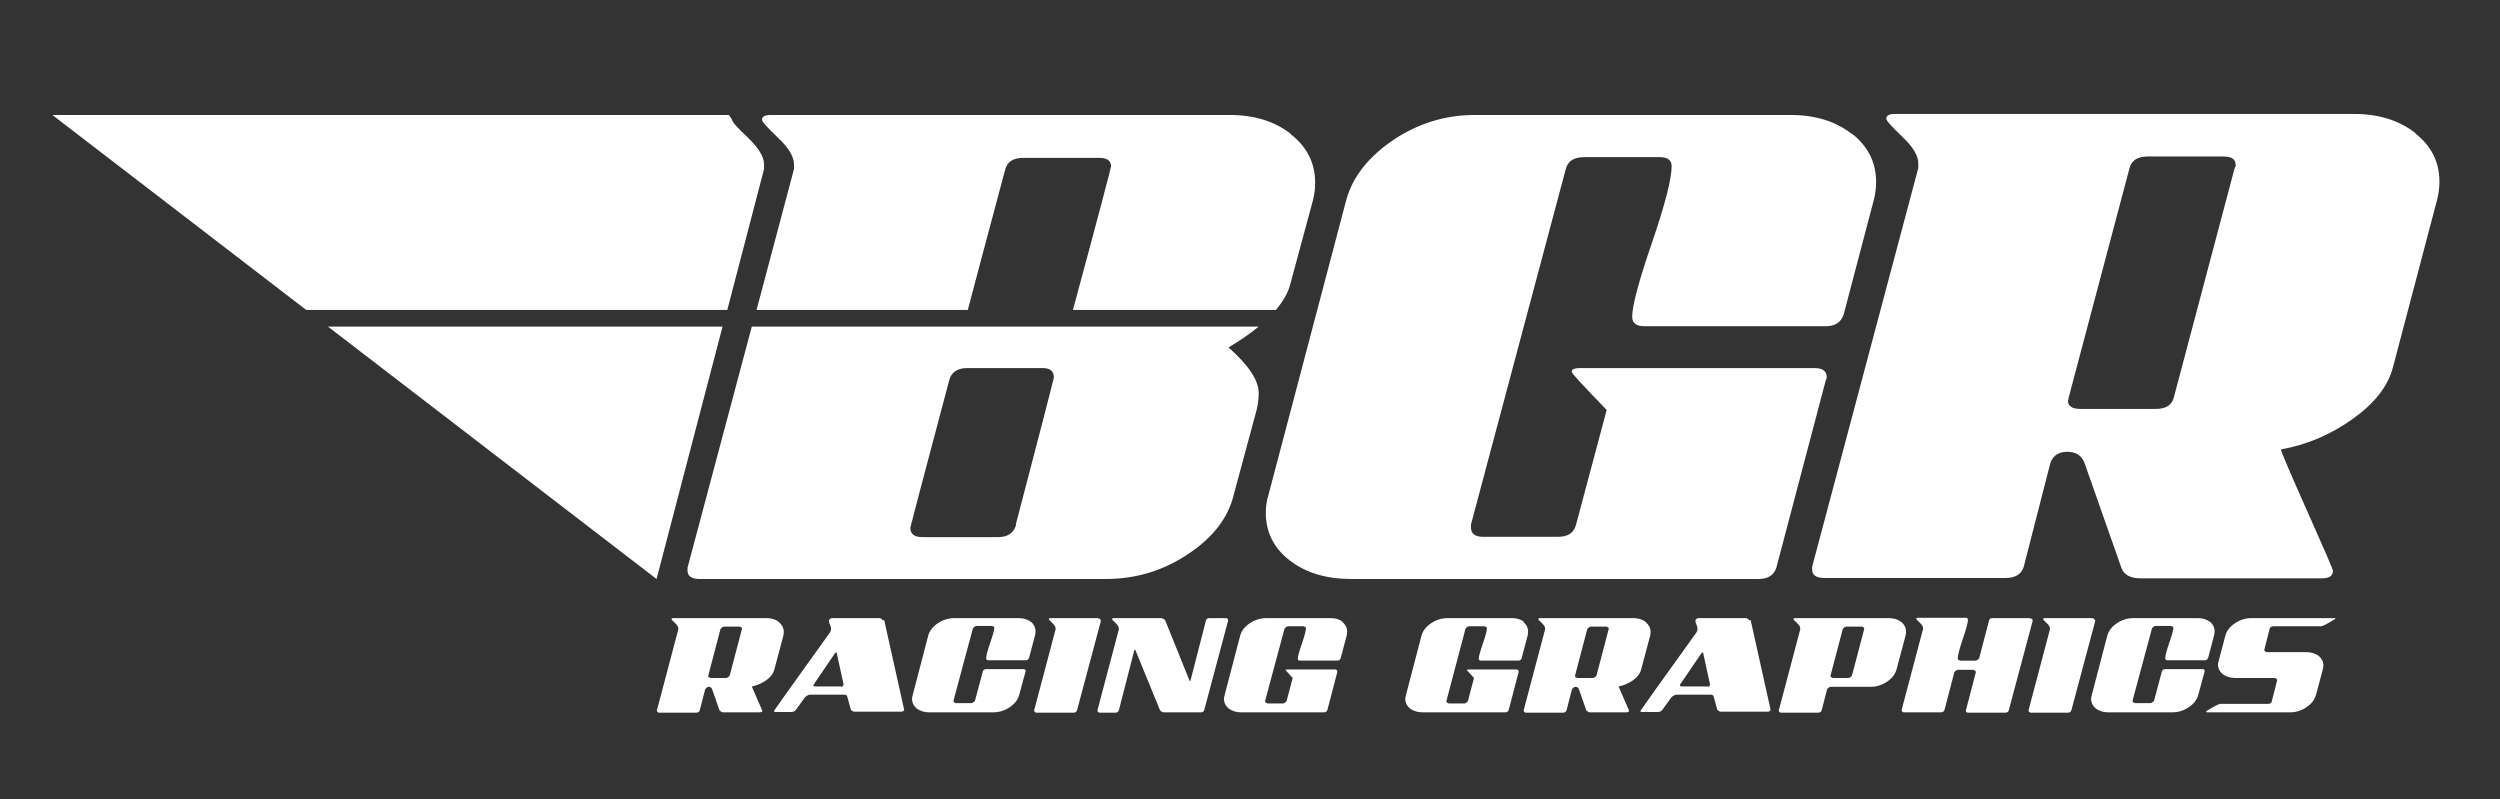 <svg xmlns="http://www.w3.org/2000/svg" id="Layer_1" data-name="Layer 1" viewBox="0 0 73.49 23.5"><rect x="0" y="0" width="73.49" height="23.5" fill="#333333" stroke="none"/><defs><style>      .cls-1 {        fill: #fff;      }    </style></defs><path class="cls-1" d="M22.89,18.28c-.1-.08-.22-.11-.36-.11h-2.74s-.05,0-.05.03c0,.01.03.05.1.11.06.06.1.11.1.16v.03l-.63,2.38v.02s.02.05.07.05h1.08c.06,0,.09-.02.11-.07l.16-.62s.05-.07.1-.07c.05,0,.08.02.1.06l.22.63s.05.06.11.06h1.08s.07-.01.07-.04c0,0-.05-.13-.15-.35-.1-.23-.15-.35-.16-.37.15-.03.29-.09.42-.18.13-.09.21-.2.24-.31l.27-1.01s.01-.07.01-.1c0-.12-.05-.21-.14-.29ZM21.81,18.49l-.36,1.37s-.05.07-.11.07h-.45s-.07-.02-.07-.05c0,0,0-.01,0-.02l.36-1.37s.05-.07.11-.07h.45s.07.02.07.05c0,0,0,.01,0,.02ZM25.96,18.24s-.05-.07-.11-.07h-1.41s-.07.03-.07.07c0,.03,0,.07.03.12.02.06.03.1.03.12,0,.04-.01.07-.03.11-1.1,1.53-1.65,2.3-1.65,2.31,0,.02.02.03.06.03h.45c.06,0,.11-.02.14-.07l.27-.37s.08-.07.14-.07h1c.06,0,.09.02.1.07l.1.37s.05.06.1.06h1.4s.07-.02.07-.05h0s-.59-2.65-.59-2.65ZM24.73,20.18h-.77s-.05-.01-.05-.03c0,0,0-.02.01-.03l.62-.91s.02-.03.04-.03c.01,0,.02,0,.02.03l.2.92s-.02.06-.07.06ZM30.3,18.28c-.1-.08-.22-.11-.36-.11h-1.88c-.18,0-.34.05-.49.15-.15.1-.24.22-.28.35l-.46,1.76s-.02.07-.02.11c0,.12.05.21.14.29.1.07.22.11.36.11h1.88c.18,0,.34-.05.49-.15.15-.1.24-.22.28-.36.12-.46.19-.69.19-.7,0-.04-.02-.06-.07-.06h-1.08c-.06,0-.1.02-.11.07l-.23.86s-.05.07-.11.07h-.45s-.07-.02-.07-.06c0,0,0,0,0-.02l.57-2.12s.05-.07.11-.07h.45s.07.02.07.05c0,.06-.04.21-.12.44-.08.23-.12.38-.12.46,0,.04.02.06.07.06h1.08c.06,0,.09-.02.11-.07l.18-.68s.01-.07.01-.1c0-.12-.05-.21-.14-.29ZM32.28,18.17h-1.4s-.05,0-.05.03c0,.01.03.05.1.11.06.06.1.11.1.16v.03l-.63,2.38v.02s.02.05.07.05h1.08c.06,0,.09-.02.11-.07l.7-2.62v-.02s-.02-.06-.07-.06ZM36.01,18.17h-.45c-.06,0-.1.02-.11.07l-.45,1.75s-.01.03-.02.03c-.01,0-.02-.02-.02-.03l-.71-1.76s-.06-.06-.12-.06h-1.39s-.05,0-.05.03c0,.01.03.05.1.11.06.06.1.11.1.16v.03l-.63,2.38v.02s.02.05.07.05h.45c.06,0,.09-.02.11-.07l.45-1.75s.01-.03.02-.03c.01,0,.02.01.02.02l.72,1.76s.05.06.11.06h1.08c.06,0,.1-.02.11-.07l.7-2.62s0-.01,0-.02c0-.04-.02-.06-.07-.06ZM39.47,18.28c-.1-.08-.22-.11-.36-.11h-1.88c-.18,0-.34.05-.49.15-.15.1-.24.22-.28.35l-.46,1.76s-.02.07-.02.11c0,.12.05.21.14.29.1.07.22.11.36.11h2.43c.06,0,.09-.02.11-.07l.29-1.11s0-.01,0-.02c0-.04-.02-.06-.07-.06h-1.4s-.05,0-.05.02c0,0,.07.08.21.23l-.18.68s-.05.07-.11.07h-.45s-.07-.02-.07-.06v-.02l.57-2.12s.05-.07.11-.07h.45s.07.02.07.05c0,.08-.04.23-.12.46-.08.23-.12.38-.12.44,0,.04.02.06.07.06h1.08c.06,0,.09-.02.11-.07l.18-.68s.01-.07.01-.1c0-.12-.05-.21-.14-.29ZM44.8,18.28c-.1-.08-.22-.11-.36-.11h-1.88c-.18,0-.34.05-.49.15-.15.1-.24.22-.28.35l-.46,1.76s-.02.07-.02.11c0,.12.05.21.14.29.1.07.22.11.37.11h2.42c.06,0,.09-.02.11-.07l.29-1.11s0-.01,0-.02c0-.04-.02-.06-.07-.06h-1.4s-.05,0-.05.02c0,0,.07.08.21.23l-.18.68s-.05.07-.11.07h-.45s-.07-.02-.07-.06v-.02l.56-2.12s.05-.07.11-.07h.45s.07.02.07.05c0,.08-.04.23-.12.46-.08.23-.12.38-.12.44,0,.04.02.06.07.06h1.08c.06,0,.09-.02.11-.07l.18-.68s.01-.07.01-.1c0-.12-.05-.21-.14-.29ZM48.37,18.28c-.1-.08-.22-.11-.36-.11h-2.74s-.05,0-.05.03c0,.01.03.05.1.11.06.06.1.11.1.16v.03l-.63,2.38v.02s.02.05.07.05h1.08c.06,0,.09-.02.11-.07l.16-.62s.05-.07.1-.07c.05,0,.08.02.1.06l.22.63s.05.06.11.06h1.08s.07-.01.07-.04c0,0-.05-.13-.15-.35-.1-.23-.15-.35-.16-.37.15-.03.29-.09.42-.18.13-.09.21-.2.24-.31l.27-1.01s.01-.07.01-.1c0-.12-.05-.21-.14-.29ZM47.29,18.49l-.36,1.37s-.05.07-.11.07h-.45s-.07-.02-.07-.05c0,0,0-.01,0-.02l.36-1.37s.05-.07.11-.07h.45s.07.02.07.05c0,0,0,.01,0,.02ZM51.43,18.24s-.05-.07-.11-.07h-1.41s-.07.03-.07.07c0,.03,0,.07.03.12.02.06.03.1.03.12,0,.04-.01.07-.03.11-1.1,1.53-1.65,2.3-1.65,2.31,0,.02.02.03.06.03h.45c.06,0,.11-.02.14-.07l.27-.37s.08-.07.14-.07h1c.06,0,.09.02.1.07l.1.37s.05.06.1.06h1.4s.07-.02.07-.05h0s-.59-2.65-.59-2.65ZM50.2,20.18h-.77s-.05-.01-.05-.03c0,0,0-.02.01-.03l.62-.91s.02-.03.04-.03c.01,0,.02,0,.02.03l.2.92s-.02.06-.07.06ZM55.88,18.28c-.1-.08-.22-.11-.37-.11h-2.74s-.05,0-.05.03c0,.01.03.05.1.11.07.06.1.11.1.16,0,.01,0,.02,0,.03l-.63,2.38v.02s.02.05.07.05h1.08c.06,0,.09-.02.11-.07l.16-.62s.05-.07.11-.07h1.17c.17,0,.33-.05.48-.15.15-.1.24-.22.28-.36l.27-1.01s.01-.07.01-.1c0-.12-.05-.21-.14-.29ZM54.8,18.49l-.36,1.37s-.05.07-.11.07h-.45s-.07-.02-.07-.05c0,0,0-.01,0-.02l.36-1.37s.05-.07.11-.07h.45s.07.02.07.05c0,0,0,.01,0,.02ZM59.66,18.17h-1.08c-.06,0-.1.02-.11.07l-.29,1.11s-.05.07-.11.07h-.45s-.07-.02-.07-.06c0-.09.05-.29.15-.58.1-.29.15-.48.15-.56,0-.04-.02-.06-.07-.06h-1.4s-.05,0-.05.03c0,.01.03.05.1.11.06.06.1.11.1.16v.03l-.63,2.38v.02s.02.05.07.05h1.08c.06,0,.09-.02.11-.07l.29-1.11s.05-.07.11-.07h.45s.07.02.07.06v.02l-.29,1.11s0,0,0,.02c0,.03.02.05.07.05h1.08c.06,0,.1-.02.11-.07l.7-2.62s0-.01,0-.02c0-.04-.02-.06-.07-.06ZM61.51,18.17h-1.4s-.05,0-.05.03c0,.01.03.05.1.11.06.06.1.11.1.16v.03l-.63,2.38v.02s.02.05.07.05h1.08c.06,0,.09-.02.11-.07l.7-2.62v-.02s-.02-.06-.07-.06ZM64.96,18.28c-.1-.08-.22-.11-.36-.11h-1.88c-.18,0-.34.05-.49.15-.15.1-.24.22-.28.35l-.46,1.76s-.02.07-.02.11c0,.12.05.21.14.29.1.07.22.11.36.11h1.88c.18,0,.34-.05.49-.15.15-.1.24-.22.28-.36.12-.46.19-.69.19-.7,0-.04-.02-.06-.07-.06h-1.08c-.06,0-.1.02-.11.07l-.23.86s-.05.07-.11.07h-.45s-.07-.02-.07-.06c0,0,0,0,0-.02l.57-2.12s.05-.07.11-.07h.45s.07.02.07.05c0,.06-.04.21-.12.44-.08.23-.12.38-.12.46,0,.04.02.06.07.06h1.08c.06,0,.09-.02.11-.07l.18-.68s.01-.07.01-.1c0-.12-.05-.21-.14-.29ZM68.62,18.17h-2.43c-.18,0-.34.05-.49.15-.15.1-.24.22-.28.35l-.2.76s-.02.07-.02.1c0,.12.05.21.14.29.1.07.22.11.36.11h1.17s.07.02.07.06c0,0-.05.21-.16.63-.01.05-.05.07-.11.07h-1.39c-.06,0-.19.07-.4.2-.02.01-.03.03-.03.03,0,.01.01.02.04.02h2.42c.18,0,.34-.05.49-.15.15-.1.24-.22.28-.36l.2-.75s.02-.07.02-.11c0-.12-.05-.21-.14-.29-.1-.07-.22-.11-.36-.11h-1.17s-.07-.02-.07-.06c0,0,.05-.21.16-.63.01-.04.05-.07.11-.07h1.39c.06,0,.19-.07.4-.2.02-.01.03-.02.03-.03s-.01-.02-.04-.02ZM71,3.91c-.47-.37-1.07-.56-1.8-.56h-13.5c-.17,0-.25.05-.25.14,0,.06.16.23.47.53.32.3.47.56.47.78v.14l-3.12,11.72v.08c0,.17.12.25.36.25h5.33c.28,0,.46-.11.53-.33l.78-3.04c.07-.22.24-.34.5-.34.24,0,.41.1.5.31l1.09,3.1c.07.2.26.31.56.31h5.33c.22,0,.33-.07.33-.22,0-.04-.25-.62-.75-1.74-.5-1.12-.76-1.73-.78-1.83.74-.13,1.44-.42,2.09-.88.65-.46,1.05-.96,1.2-1.52l1.31-4.97c.04-.17.06-.34.06-.5,0-.58-.24-1.05-.71-1.42ZM65.69,4.94l-1.79,6.75c-.06.22-.23.33-.53.33h-2.22c-.24,0-.36-.08-.36-.25.02-.04.02-.07.02-.08l1.79-6.75c.06-.22.23-.34.53-.34h2.23c.24,0,.36.08.36.25,0,.04,0,.07-.03.08ZM9.64,9.6l9.66,7.42,1.94-7.42h-11.61ZM21.99,4.05c-.32-.3-.47-.47-.47-.53l-.09-.14H1.54l7.46,5.73h12.38l1.08-4.14v-.14c0-.22-.16-.48-.47-.78ZM37.95,3.94c-.47-.37-1.07-.56-1.8-.56h-13.5c-.17,0-.25.05-.25.14,0,.06.16.23.47.53.32.3.47.56.47.78v.14l-1.1,4.14h6.21c.13-.49.49-1.86,1.1-4.13.06-.22.23-.34.53-.34h2.22c.24,0,.36.08.36.25,0,.04-.37,1.45-1.12,4.22h5.97c.21-.26.36-.51.42-.76l.67-2.48c.04-.17.06-.33.06-.5,0-.58-.24-1.05-.71-1.42ZM36.12,10.21c.35-.21.64-.41.88-.61h-14.9l-1.89,7.09v.08c0,.17.12.25.36.25h11.94c.87,0,1.68-.24,2.41-.73.73-.48,1.19-1.07,1.35-1.76l.67-2.48c.04-.17.06-.33.06-.5,0-.37-.3-.82-.89-1.34ZM29.87,15.43c-.07.24-.25.36-.53.36h-2.22c-.24,0-.36-.09-.36-.28,0-.02.38-1.46,1.14-4.32.06-.24.23-.37.53-.37h2.22c.22,0,.33.09.33.28,0,.02-.37,1.46-1.12,4.32ZM54.44,3.94c-.47-.37-1.07-.56-1.8-.56h-9.29c-.87,0-1.67.25-2.4.74-.72.49-1.18,1.07-1.37,1.74l-2.29,8.68c-.06.19-.08.36-.08.53,0,.58.24,1.05.71,1.41.47.36,1.07.54,1.8.54h11.97c.28,0,.46-.11.53-.34l1.45-5.5s.03-.06.03-.08c0-.19-.12-.28-.36-.28h-6.89c-.17,0-.25.04-.25.11,0,.04.34.41,1.03,1.12l-.9,3.37c-.06.24-.23.36-.53.36h-2.2c-.24,0-.36-.09-.36-.28v-.08l2.79-10.46c.06-.22.23-.34.53-.34h2.24c.22,0,.34.09.34.26,0,.37-.19,1.12-.58,2.26-.39,1.13-.58,1.86-.58,2.17,0,.19.12.28.36.28h5.33c.28,0,.46-.12.53-.36l.89-3.38c.04-.17.06-.33.06-.5,0-.58-.24-1.05-.71-1.42Z"></path></svg>